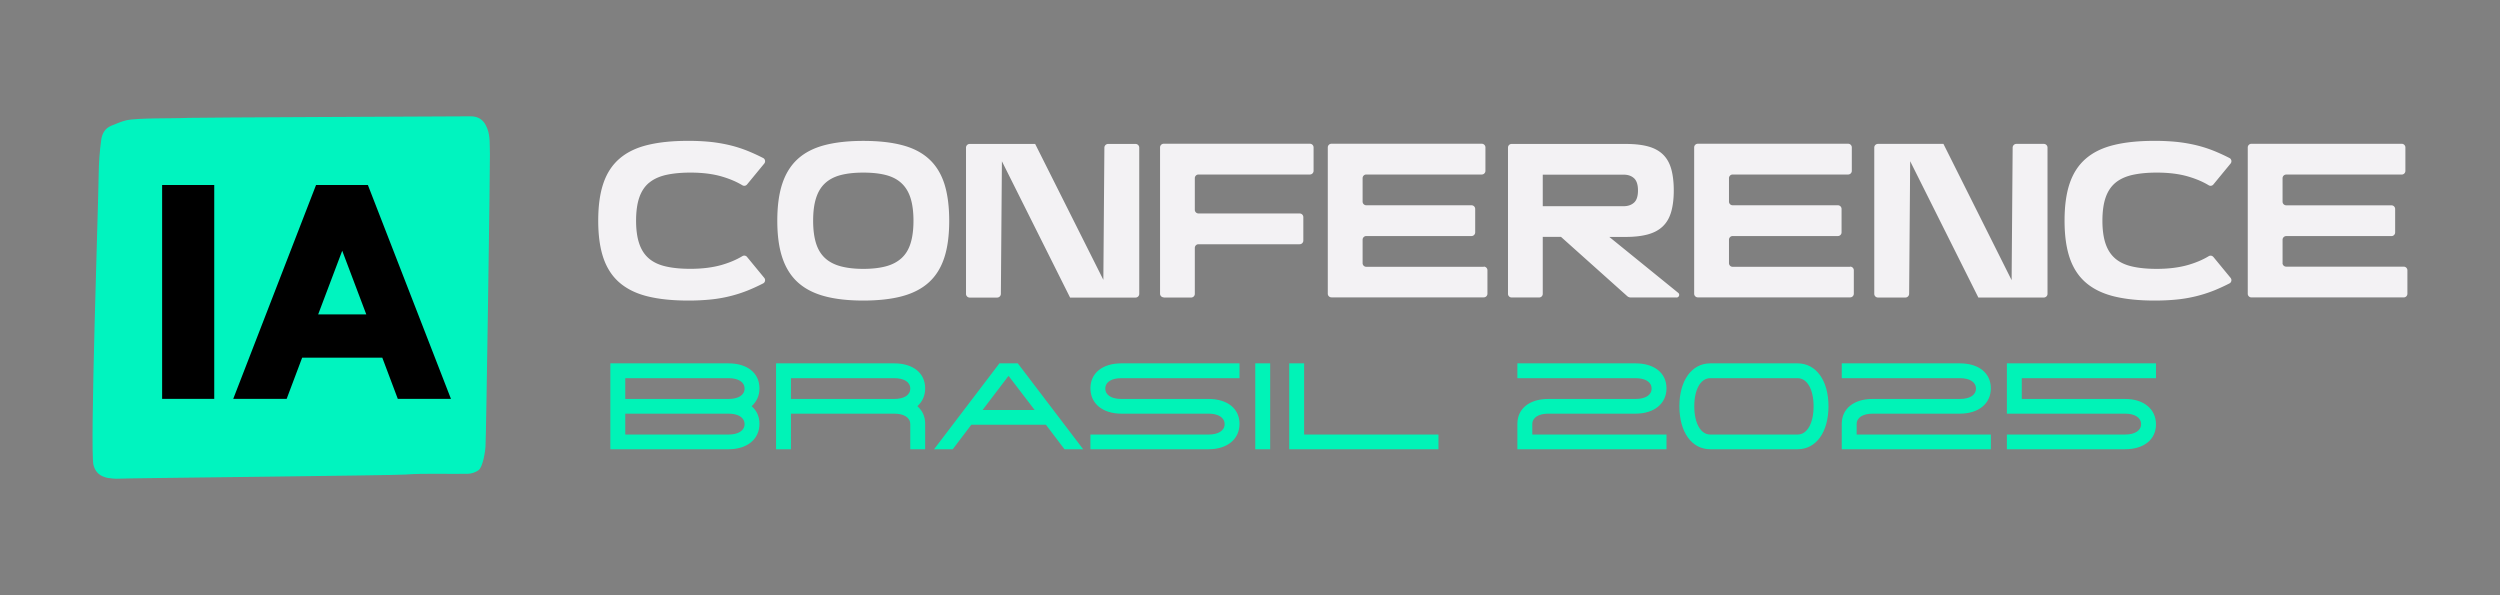 <svg xmlns="http://www.w3.org/2000/svg" width="857" height="204" fill="none"><rect width="100%" height="100%" fill="#808080" stroke="none"/><path fill="#00f4bf" d="M167.947 52.789c-.141-2.933.176-5.919-.901-8.71-.317-.83-.741-1.66-1.288-2.314-1.201-1.414-2.737-1.89-4.502-1.89-8.951.052-94.187.406-96.747.53-4.89.264-17.372-.054-21.256.847-1.73.407-3.407 1.184-5.12 1.855-2.189.866-3.16 2.81-3.442 4.894-.547 3.922-.812 7.915-.865 11.908-.124 10.953-3.037 94.5-1.783 99.464.477 1.891 1.571 3.481 3.937 4.205 1.112.424 4.06.601 4.572.512.795-.159 94.293-1.095 98.388-1.413 6.144-.495 15.36-.124 21.539-.265 1.13-.035 2.454-.477 3.478-1.166 1.695-1.148 2.401-6.996 2.471-8.003.248-2.862 1.625-98.104 1.519-100.454"/><path fill="#000" d="M108.345 63.407h17.761l28.476 73.317h-18.219l-5.314-14.116h-27.47l-5.314 14.116H79.957zm17.213 44.361-8.244-21.818-8.245 21.818zM55.576 63.407h17.866v73.317H55.576z"/><path fill="#f3f2f4" d="M222.481 62.682c1.501-1.254 3.425-2.155 5.791-2.703 2.366-.53 5.155-.812 8.386-.812 4.113 0 7.697.441 10.769 1.342 2.666.777 5.014 1.767 7.062 3.004.53.318 1.2.212 1.589-.265l5.914-7.19c.494-.602.318-1.538-.388-1.891a65 65 0 0 0-5.138-2.368 44 44 0 0 0-6.32-2.031 53 53 0 0 0-6.638-1.131 76 76 0 0 0-7.574-.353c-5.385 0-10.01.459-13.894 1.413-3.884.936-7.079 2.473-9.604 4.629s-4.378 4.964-5.579 8.462c-1.2 3.48-1.783 7.774-1.783 12.88 0 5.105.6 9.328 1.783 12.808 1.201 3.48 3.054 6.307 5.579 8.462 2.525 2.156 5.72 3.71 9.604 4.664s8.509 1.431 13.894 1.431a76 76 0 0 0 7.574-.353 47 47 0 0 0 6.638-1.131 46 46 0 0 0 6.32-2.031 65 65 0 0 0 5.138-2.368c.706-.353.882-1.29.388-1.89l-5.914-7.19a1.22 1.22 0 0 0-1.589-.265c-2.048 1.236-4.396 2.226-7.062 3.003-3.072.883-6.656 1.343-10.769 1.343-3.231 0-6.02-.265-8.386-.813-2.366-.53-4.29-1.431-5.791-2.703q-2.25-1.908-3.336-5.088c-.724-2.12-1.095-4.752-1.095-7.897s.371-5.83 1.095-7.933 1.836-3.798 3.336-5.052zm95.97-8.18c-2.383-2.173-5.438-3.763-9.163-4.734-3.725-.99-8.174-1.467-13.364-1.467s-9.569.495-13.294 1.467c-3.725.989-6.779 2.561-9.163 4.734-2.383 2.173-4.148 5-5.296 8.463-1.147 3.463-1.712 7.703-1.712 12.702 0 5 .565 9.17 1.712 12.632 1.148 3.463 2.913 6.29 5.296 8.463q3.576 3.26 9.163 4.77c3.725 1.007 8.156 1.501 13.294 1.501 5.137 0 9.639-.494 13.364-1.501q5.588-1.51 9.163-4.77c2.383-2.173 4.131-5 5.261-8.463s1.677-7.667 1.677-12.632-.565-9.24-1.677-12.702c-1.13-3.463-2.878-6.29-5.261-8.463m-6.303 28.886c-.653 2.102-1.677 3.798-3.089 5.088-1.413 1.29-3.178 2.226-5.332 2.809s-4.749.883-7.785.883-5.579-.3-7.751-.883c-2.171-.583-3.972-1.52-5.367-2.81-1.394-1.289-2.436-2.985-3.089-5.087-.653-2.103-.989-4.682-.989-7.72 0-3.04.318-5.619.989-7.721.653-2.102 1.677-3.816 3.089-5.123 1.413-1.308 3.196-2.244 5.367-2.81 2.172-.565 4.767-.848 7.751-.848s5.631.283 7.785.849c2.154.565 3.937 1.501 5.332 2.809 1.395 1.307 2.436 3.02 3.089 5.123.654 2.102.989 4.682.989 7.72 0 3.04-.335 5.618-.989 7.72m86.754 18.604h9.428c.688 0 1.253-.565 1.253-1.254v-15.76a1.26 1.26 0 0 1 1.254-1.254h34.691c.688 0 1.253-.565 1.253-1.254v-8.038c0-.69-.565-1.255-1.253-1.255h-34.691a1.26 1.26 0 0 1-1.254-1.254V61.075c0-.69.565-1.255 1.254-1.255h38.204c.688 0 1.253-.565 1.253-1.254v-8.039c0-.689-.565-1.254-1.253-1.254H398.92c-.689 0-1.253.565-1.253 1.254v50.157c0 .689.564 1.254 1.253 1.254zM508.66 91.462h-40.305a1.26 1.26 0 0 1-1.254-1.255V82.17c0-.69.565-1.254 1.254-1.254h36.086a1.26 1.26 0 0 0 1.253-1.255v-8.038c0-.69-.565-1.255-1.253-1.255h-36.086a1.26 1.26 0 0 1-1.254-1.254v-8.038c0-.69.565-1.255 1.254-1.255h39.599c.688 0 1.253-.565 1.253-1.254v-8.039c0-.689-.565-1.254-1.253-1.254H456.42c-.688 0-1.253.565-1.253 1.254v50.157c0 .689.565 1.254 1.253 1.254h52.222c.689 0 1.254-.565 1.254-1.254v-8.039c0-.689-.565-1.254-1.254-1.254zm66.063 10.529c.847 0 1.236-1.078.565-1.608l-23.622-19.168h5.614c3.037 0 5.597-.3 7.68-.883s3.778-1.502 5.085-2.774c1.306-1.255 2.259-2.915 2.842-4.947.582-2.032.883-4.487.883-7.332s-.301-5.37-.883-7.402-1.536-3.693-2.842-4.947-3.002-2.173-5.085-2.738q-3.125-.849-7.68-.848h-39.104a1.24 1.24 0 0 0-1.236 1.236v50.157a1.24 1.24 0 0 0 1.236 1.236h9.445a1.24 1.24 0 0 0 1.236-1.236v-19.54h6.249l22.704 20.317c.335.3.759.459 1.201.459h15.712zm-45.866-31.306V59.873h27.717c1.501 0 2.684.407 3.584 1.237.883.813 1.342 2.208 1.342 4.17 0 1.96-.442 3.356-1.342 4.169-.883.812-2.083 1.236-3.584 1.236zm105.397 20.777h-40.305a1.26 1.26 0 0 1-1.254-1.255V82.17c0-.69.565-1.254 1.254-1.254h36.085a1.26 1.26 0 0 0 1.254-1.255v-8.038c0-.69-.565-1.255-1.254-1.255h-36.085a1.26 1.26 0 0 1-1.254-1.254v-8.038c0-.69.565-1.255 1.254-1.255h39.599c.688 0 1.253-.565 1.253-1.254v-8.039c0-.689-.565-1.254-1.253-1.254h-51.534c-.688 0-1.253.565-1.253 1.254v50.157c0 .689.565 1.254 1.253 1.254h52.222c.689 0 1.254-.565 1.254-1.254v-8.039c0-.689-.565-1.254-1.254-1.254zm20.55-36.2 23.374 46.729h22.439c.706 0 1.271-.565 1.271-1.272v-50.12c0-.708-.565-1.273-1.271-1.273h-9.41c-.688 0-1.253.565-1.271 1.254l-.353 45.457-23.375-46.711H643.77c-.707 0-1.272.565-1.272 1.272v50.121c0 .707.565 1.272 1.272 1.272h9.409c.689 0 1.254-.565 1.272-1.254zM378.229 95.931l-23.375-46.587h-22.438c-.707 0-1.271.565-1.271 1.272v50.121c0 .706.564 1.272 1.271 1.272h9.409c.689 0 1.254-.566 1.272-1.255l.353-45.474 23.374 46.729h22.439c.706 0 1.271-.566 1.271-1.272V50.616c0-.707-.565-1.272-1.271-1.272h-9.41c-.688 0-1.253.565-1.271 1.254zm380.506-7.844a1.22 1.22 0 0 0-1.589-.265c-2.047 1.237-4.395 2.226-7.061 3.004-3.072.883-6.656 1.342-10.77 1.342-3.23 0-6.02-.265-8.385-.812-2.366-.53-4.29-1.431-5.791-2.703q-2.251-1.908-3.337-5.089c-.724-2.12-1.094-4.752-1.094-7.897 0-3.144.37-5.83 1.094-7.932s1.836-3.798 3.337-5.053 3.425-2.155 5.791-2.703c2.365-.53 5.155-.812 8.385-.812 4.114 0 7.698.441 10.77 1.342 2.666.777 5.014 1.767 7.061 3.004.53.318 1.201.212 1.589-.265l5.915-7.19c.494-.602.317-1.538-.389-1.891a65 65 0 0 0-5.137-2.368 44 44 0 0 0-6.32-2.031 53 53 0 0 0-6.639-1.131 76 76 0 0 0-7.573-.353c-5.385 0-10.01.459-13.894 1.413-3.884.936-7.08 2.473-9.604 4.629-2.525 2.155-4.379 4.964-5.579 8.462-1.201 3.48-1.783 7.774-1.783 12.88 0 5.105.6 9.328 1.783 12.808 1.2 3.48 3.054 6.307 5.579 8.462 2.524 2.156 5.737 3.71 9.604 4.664 3.884.954 8.509 1.431 13.894 1.431 2.754 0 5.278-.123 7.573-.353a47 47 0 0 0 12.959-3.162 65 65 0 0 0 5.137-2.368c.706-.353.883-1.29.389-1.89l-5.915-7.19zm23.728 2.138v-8.038c0-.69.565-1.255 1.253-1.255h36.086c.689 0 1.254-.565 1.254-1.254v-8.039c0-.689-.565-1.254-1.254-1.254h-36.086a1.26 1.26 0 0 1-1.253-1.254v-8.039c0-.689.565-1.254 1.253-1.254h39.599a1.26 1.26 0 0 0 1.254-1.255v-8.038c0-.689-.565-1.254-1.254-1.254h-51.533c-.689 0-1.253.565-1.253 1.254v50.156c0 .689.564 1.255 1.253 1.255h52.222a1.26 1.26 0 0 0 1.253-1.255v-8.038c0-.689-.565-1.254-1.253-1.254h-40.305a1.26 1.26 0 0 1-1.254-1.255z"/><g clip-path="url(#a)"><path fill="#00f3b7" d="M214.338 148.96h35.427c3.283 0 5.472-1.32 5.472-3.56 0-2.28-2.189-3.6-5.472-3.6h-35.427zm0-12.2h35.427c3.283 0 5.472-1.28 5.472-3.56s-2.189-3.56-5.472-3.56h-35.427zm46.006 8.52c0 5.28-4.216 8.72-10.579 8.72H209.23v-29.44h40.535c6.363 0 10.579 3.28 10.579 8.56 0 2.52-.973 4.6-2.675 6.12 1.702 1.48 2.675 3.52 2.675 6.04m10.797-8.52h35.427c3.283 0 5.472-1.28 5.472-3.56s-2.189-3.56-5.472-3.56h-35.427zm46.007 8.52V154h-5.108v-8.6c0-2.28-2.189-3.6-5.472-3.6h-35.427V154h-5.107v-29.44h40.534c6.364 0 10.58 3.28 10.58 8.56 0 2.52-.973 4.6-2.676 6.12 1.703 1.48 2.676 3.52 2.676 6.04m31.787-20.68L371.31 154h-6.405l-6.364-8.4h-25.577L326.6 154h-6.404l22.375-29.4v-.04h6.404zm-3.203 4.24-8.917 11.72h17.875zm28.064 4.28c0-5.28 4.216-8.56 10.58-8.56h40.534v5.08h-40.534c-3.283 0-5.472 1.28-5.472 3.56s2.189 3.56 5.472 3.56h29.955c6.364 0 10.579 3.28 10.579 8.52 0 5.28-4.215 8.72-10.579 8.72h-40.535v-5.04h40.535c3.283 0 5.472-1.32 5.472-3.56 0-2.28-2.189-3.6-5.472-3.6h-29.955c-6.364 0-10.58-3.44-10.58-8.68m61.62 20.88h-5.108v-29.44h5.108zm6.531 0v-29.44h5.107v24.4h46.047V154zm78.214 0v-8.72c0-5.24 4.215-8.52 10.579-8.52h29.955c3.283 0 5.472-1.28 5.472-3.56s-2.189-3.56-5.472-3.56h-40.534v-5.08h40.534c6.364 0 10.58 3.28 10.58 8.56 0 5.24-4.216 8.68-10.58 8.68H530.74c-3.283 0-5.472 1.32-5.472 3.6v3.56h46.007V154zm60.64-14.72c0 5.8 2.189 9.68 5.472 9.68h29.955c3.284 0 5.472-3.88 5.472-9.68s-2.188-9.64-5.472-9.64h-29.955c-3.283 0-5.472 3.84-5.472 9.64m5.472 14.72c-6.364 0-10.579-5.88-10.579-14.76 0-8.76 4.215-14.68 10.579-14.68h29.955c6.364 0 10.58 5.92 10.58 14.68 0 8.88-4.216 14.76-10.58 14.76zm45.08 0v-8.72c0-5.24 4.215-8.52 10.579-8.52h29.955c3.283 0 5.472-1.28 5.472-3.56s-2.189-3.56-5.472-3.56h-40.534v-5.08h40.534c6.364 0 10.579 3.28 10.579 8.56 0 5.24-4.215 8.68-10.579 8.68h-29.955c-3.283 0-5.472 1.32-5.472 3.6v3.56h46.006V154zm56.608-29.44h51.114v5.08h-46.007v7.12h35.427c6.364 0 10.58 3.44 10.58 8.72 0 5.24-4.216 8.52-10.58 8.52h-40.534v-5.04h40.534c3.283 0 5.472-1.32 5.472-3.56 0-2.28-2.189-3.6-5.472-3.6h-40.534z"/></g><defs><clipPath id="a"><path fill="#fff" d="M209 124h531v30H209z"/></clipPath></defs></svg>